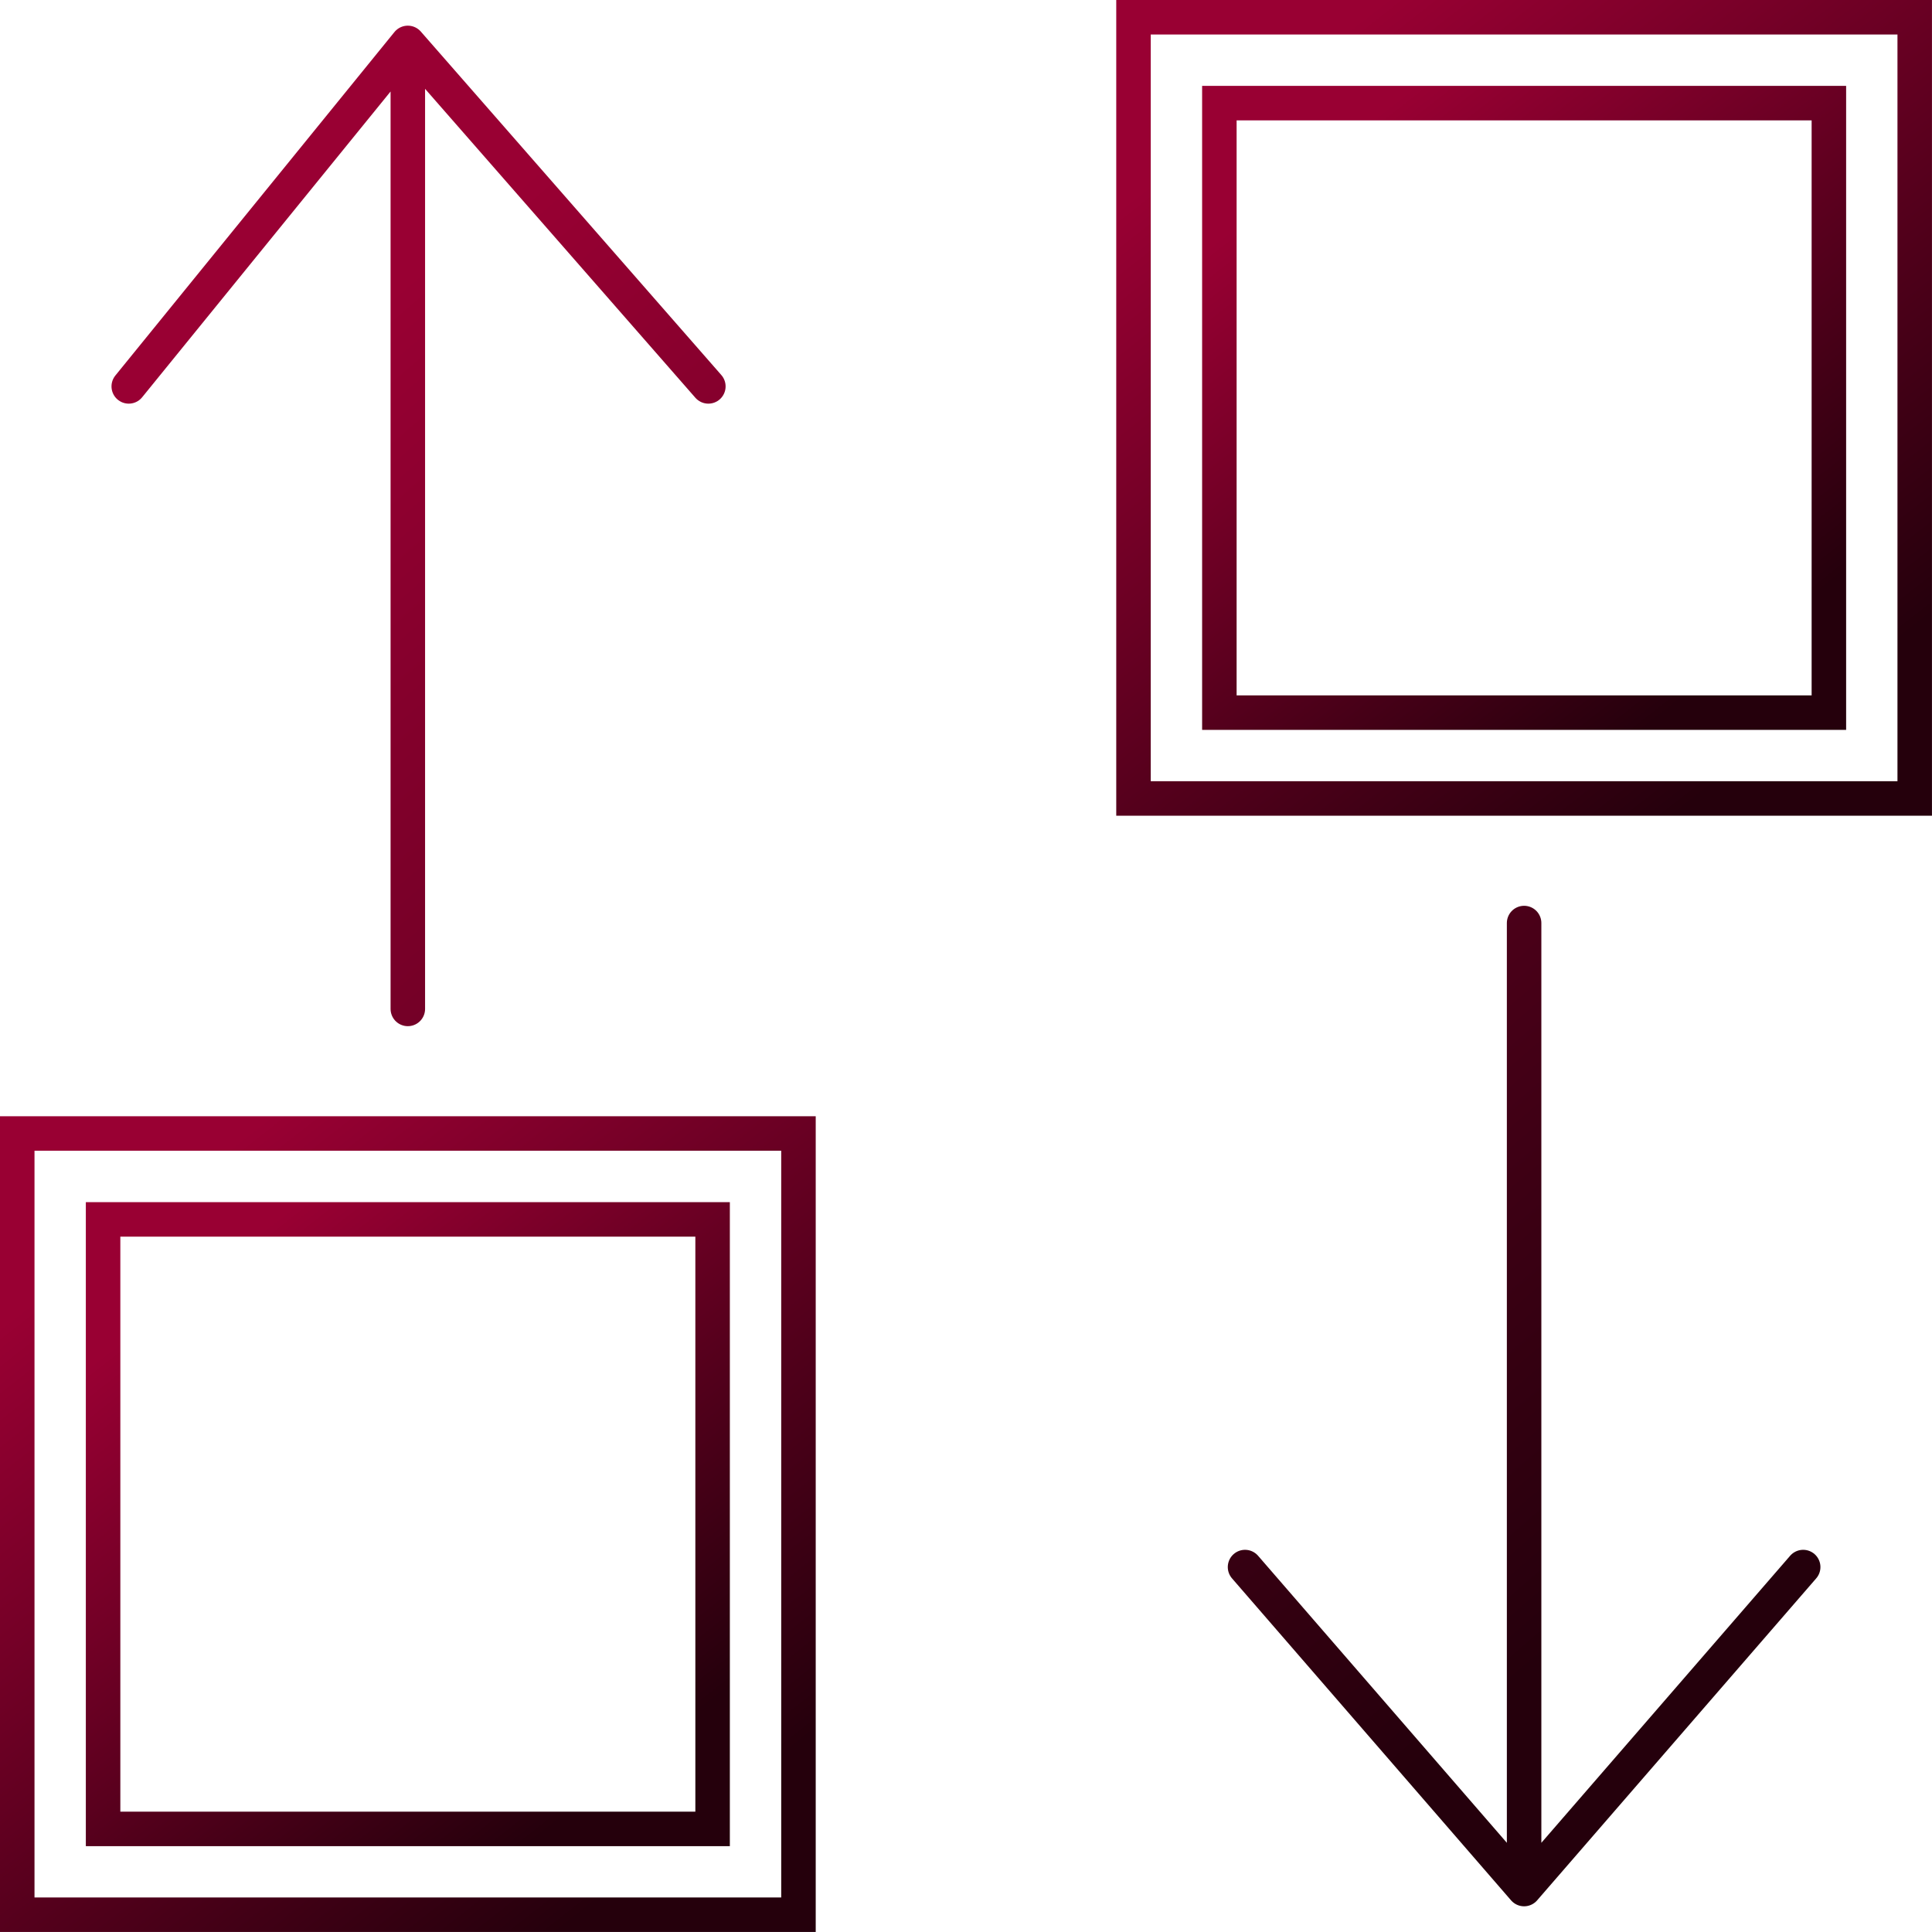 <svg width="56" height="56" viewBox="0 0 56 56" fill="none" xmlns="http://www.w3.org/2000/svg">
<rect x="32.855" y="0.5" width="22.644" height="22.644" stroke="url(#paint0_linear_567_1237)"/>
<path d="M11.821 29.244V1.244M11.821 1.244L3.732 11.2M11.821 1.244L20.532 11.2M44.177 26.755V54.755M44.177 54.755L52.266 45.422M44.177 54.755L36.088 45.422" stroke="url(#paint1_linear_567_1237)" stroke-linecap="round"/>
<rect x="0.5" y="32.855" width="22.644" height="22.644" stroke="url(#paint2_linear_567_1237)"/>
<rect x="2.988" y="35.345" width="17.667" height="17.667" stroke="url(#paint3_linear_567_1237)"/>
<rect x="35.344" y="2.989" width="17.667" height="17.667" stroke="url(#paint4_linear_567_1237)"/>
<defs>
<linearGradient id="paint0_linear_567_1237" x1="36.228" y1="3.057" x2="50.904" y2="21.81" gradientUnits="userSpaceOnUse">
<stop stop-color="#990033"/>
<stop offset="1" stop-color="#25000C"/>
</linearGradient>
<linearGradient id="paint1_linear_567_1237" x1="11.682" y1="8.164" x2="45.53" y2="47.39" gradientUnits="userSpaceOnUse">
<stop stop-color="#990033"/>
<stop offset="1" stop-color="#25000C"/>
</linearGradient>
<linearGradient id="paint2_linear_567_1237" x1="3.873" y1="35.413" x2="18.549" y2="54.165" gradientUnits="userSpaceOnUse">
<stop stop-color="#990033"/>
<stop offset="1" stop-color="#25000C"/>
</linearGradient>
<linearGradient id="paint3_linear_567_1237" x1="5.546" y1="37.258" x2="17.132" y2="52.063" gradientUnits="userSpaceOnUse">
<stop stop-color="#990033"/>
<stop offset="1" stop-color="#25000C"/>
</linearGradient>
<linearGradient id="paint4_linear_567_1237" x1="37.901" y1="4.903" x2="49.487" y2="19.708" gradientUnits="userSpaceOnUse">
<stop stop-color="#990033"/>
<stop offset="1" stop-color="#25000C"/>
</linearGradient>
</defs>
</svg>
